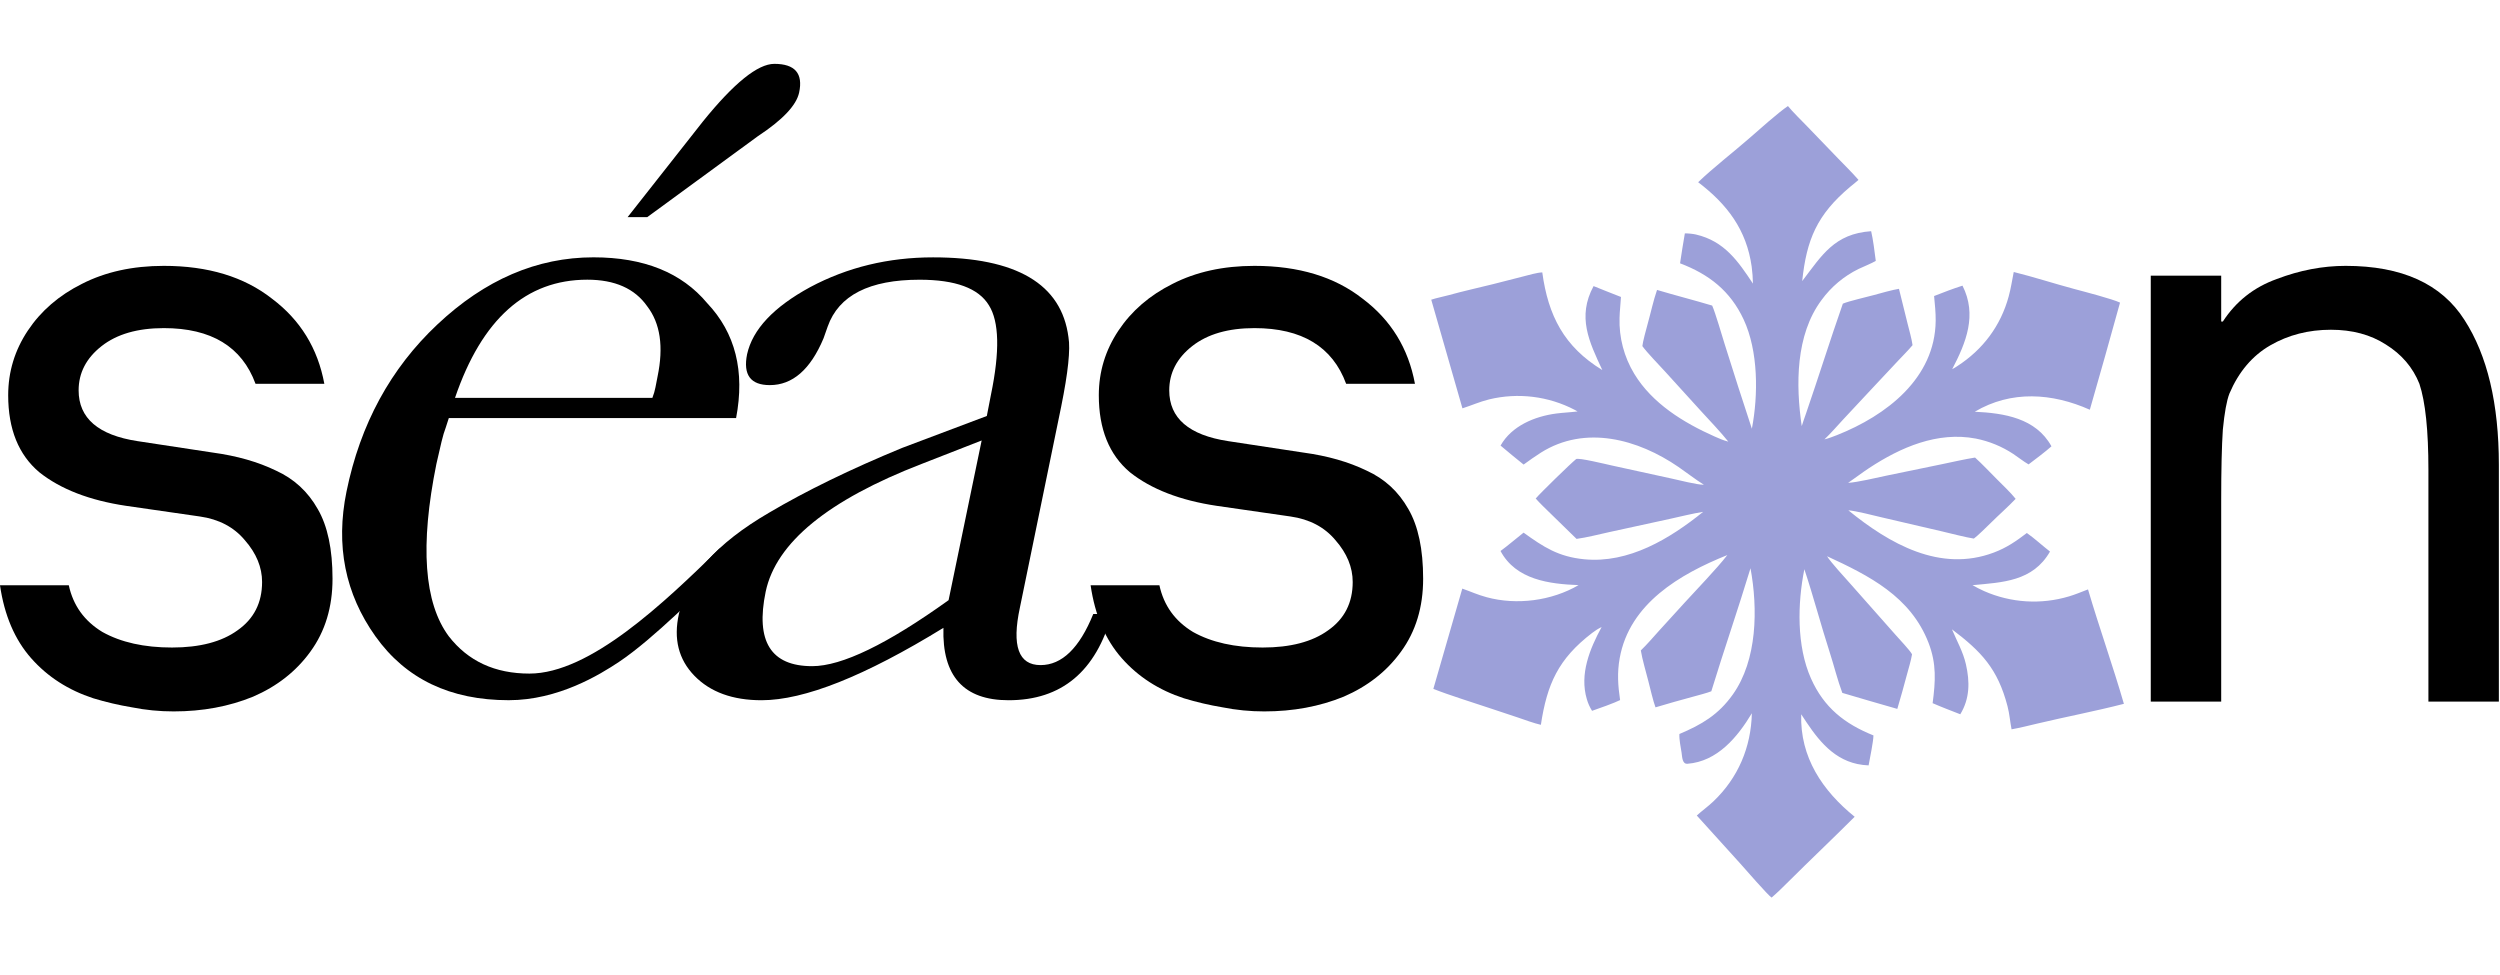 <?xml version="1.0" encoding="UTF-8"?> <svg xmlns="http://www.w3.org/2000/svg" width="1157" height="451" viewBox="0 0 1157 451" fill="none"><path d="M995.375 324.693V127.591H1027.97V148.817H1028.73C1034.8 139.468 1043.13 132.898 1053.75 129.107C1064.36 125.064 1074.97 123.042 1085.59 123.042C1111.62 123.042 1129.94 131.381 1140.55 148.059C1151.16 164.484 1156.47 186.848 1156.47 215.15V324.693H1123.87V217.424C1123.87 199.23 1122.48 185.964 1119.7 177.625C1116.67 170.044 1111.49 163.979 1104.16 159.431C1097.09 154.882 1088.62 152.608 1078.76 152.608C1068.4 152.608 1059.05 155.008 1050.72 159.81C1042.38 164.611 1036.06 172.065 1031.76 182.173C1030.5 185.458 1029.49 191.017 1028.73 198.851C1028.23 206.432 1027.97 217.298 1027.97 231.449V324.693H995.375Z" fill="black"></path><path d="M585.094 329.242C578.524 329.242 572.081 328.61 565.763 327.346C559.698 326.336 553.76 324.946 547.948 323.177C536.324 319.386 526.722 313.195 519.141 304.604C511.56 296.012 506.759 284.767 504.737 270.869H536.577C538.598 280.219 543.779 287.421 552.118 292.474C560.709 297.276 571.449 299.676 584.336 299.676C597.224 299.676 607.331 297.023 614.66 291.716C622.24 286.41 626.031 278.955 626.031 269.353C626.031 262.53 623.378 256.086 618.071 250.022C613.017 243.957 606.068 240.293 597.224 239.029L563.11 234.102C546.179 231.575 532.786 226.395 522.931 218.561C513.329 210.475 508.528 198.598 508.528 182.931C508.528 172.065 511.56 162.084 517.625 152.987C523.689 143.89 532.028 136.688 542.642 131.381C553.507 125.822 566.142 123.042 580.546 123.042C601.014 123.042 617.692 128.096 630.579 138.204C643.72 148.059 651.806 161.199 654.838 177.625H622.999C616.681 160.441 602.53 151.85 580.546 151.85C568.416 151.85 558.814 154.629 551.739 160.189C544.663 165.748 541.125 172.571 541.125 180.657C541.125 193.544 550.222 201.378 568.416 204.158L603.288 209.464C614.407 210.98 624.136 213.76 632.475 217.803C640.814 221.594 647.257 227.532 651.806 235.618C656.354 243.452 658.629 254.191 658.629 267.837C658.629 280.977 655.217 292.222 648.394 301.571C641.824 310.669 632.98 317.618 621.861 322.419C610.743 326.967 598.487 329.242 585.094 329.242Z" fill="black"></path><path d="M80.357 329.242C73.787 329.242 67.343 328.61 61.026 327.346C54.961 326.336 49.023 324.946 43.211 323.177C31.587 319.386 21.985 313.195 14.404 304.604C6.823 296.012 2.022 284.767 0 270.869H31.84C33.861 280.219 39.041 287.421 47.38 292.474C55.972 297.276 66.712 299.676 79.599 299.676C92.486 299.676 102.594 297.023 109.922 291.716C117.503 286.41 121.294 278.955 121.294 269.353C121.294 262.53 118.64 256.086 113.334 250.022C108.28 243.957 101.331 240.293 92.486 239.029L58.373 234.102C41.442 231.575 28.049 226.395 18.194 218.561C8.592 210.475 3.79 198.598 3.79 182.931C3.79 172.065 6.823 162.084 12.887 152.987C18.952 143.89 27.291 136.688 37.904 131.381C48.77 125.822 61.405 123.042 75.808 123.042C96.277 123.042 112.955 128.096 125.842 138.204C138.982 148.059 147.069 161.199 150.101 177.625H118.261C111.944 160.441 97.793 151.85 75.808 151.85C63.679 151.85 54.077 154.629 47.001 160.189C39.926 165.748 36.388 172.571 36.388 180.657C36.388 193.544 45.485 201.378 63.679 204.158L98.551 209.464C109.67 210.98 119.398 213.76 127.737 217.803C136.076 221.594 142.52 227.532 147.069 235.618C151.617 243.452 153.891 254.191 153.891 267.837C153.891 280.977 150.48 292.222 143.657 301.571C137.087 310.669 128.243 317.618 117.124 322.419C106.006 326.967 93.75 329.242 80.357 329.242Z" fill="black"></path><path d="M426.574 214.689C383.214 231.441 359.142 251.149 354.36 273.813C349.578 296.805 356.751 308.302 375.881 308.302C389.59 308.302 410.633 298.119 439.008 277.754L454.312 203.85L426.574 214.689ZM514.57 284.16C507.237 310.765 491.296 324.068 466.746 324.068C446.023 324.068 435.98 312.9 436.617 290.565C400.271 312.9 372.214 324.068 352.447 324.068C339.057 324.068 328.695 320.291 321.362 312.736C314.029 305.181 311.638 295.656 314.188 284.16C317.695 267.079 331.564 251.477 355.795 237.353C373.012 227.171 393.576 217.153 417.488 207.299L456.703 192.518L458.616 182.664C462.761 162.628 462.442 148.832 457.66 141.277C452.877 133.394 442.197 129.453 425.618 129.453C402.343 129.453 388.156 136.679 383.054 151.131L381.141 156.551C375.084 171.004 366.794 178.23 356.273 178.23C347.346 178.23 343.839 173.467 345.752 163.942C348.302 152.445 358.027 142.099 374.924 132.902C392.141 123.705 411.111 119.106 431.835 119.106C470.413 119.106 491.296 131.424 494.484 156.058C495.44 161.642 494.325 172.317 491.136 188.084L472.007 281.203C468.181 298.94 471.369 307.809 481.571 307.809C491.455 307.809 499.585 299.926 505.962 284.16H514.57Z" fill="black"></path><path d="M299.532 100.501H290.446L325.357 56.158C339.704 38.421 350.704 29.552 358.356 29.552C367.92 29.552 371.746 33.987 369.833 42.855C368.558 48.767 362.181 55.501 350.704 63.056L299.532 100.501ZM301.924 184.128C302.561 182.485 303.04 180.843 303.358 179.201C303.677 177.559 303.996 175.916 304.315 174.274C307.184 160.478 305.59 149.639 299.532 141.756C293.794 133.544 284.548 129.439 271.795 129.439C243.419 129.439 223.014 147.668 210.58 184.128H301.924ZM207.711 193.489L206.276 197.923C205.638 199.566 205.001 201.701 204.363 204.328C203.725 206.956 202.928 210.405 201.972 214.675C194.32 252.448 196.233 279.054 207.711 294.492C216.638 305.988 229.072 311.736 245.013 311.736C273.07 311.736 307.408 278.934 333.111 253.769L331.747 266.667C324.82 272.677 302.797 295.421 286.478 306.318C277.711 312.172 258.394 324.054 235.448 324.054C208.348 324.054 187.784 314.2 173.756 294.492C159.727 274.784 155.264 252.448 160.365 227.485C166.742 196.281 180.77 170.497 202.45 150.132C224.449 129.439 248.52 119.092 274.664 119.092C297.938 119.092 315.474 126.154 327.27 140.278C340.342 154.073 344.806 171.81 340.661 193.489H207.711Z" fill="black"></path><path d="M827.461 49.077C829.199 51.306 834.221 56.27 836.369 58.492L850.592 73.251C853.724 76.491 857.182 79.868 860.112 83.259C858.943 84.353 857.432 85.469 856.201 86.506C840.876 99.408 836.074 110.903 834.059 130.091C843.166 118.159 848.939 108.181 865.965 106.998C866.808 110.44 867.666 117.077 868.11 120.732C866.356 121.83 862.226 123.469 860.141 124.477C853.345 127.811 847.464 132.747 843.007 138.861C830.963 155.037 831.053 178.155 833.842 197.202C834.402 195.343 835.111 193.447 835.745 191.606C841.592 174.64 846.938 157.468 852.871 140.535C855.966 139.235 863.389 137.629 866.994 136.612C869.609 135.875 876.444 133.986 878.841 133.667L882.821 149.747C883.554 152.685 884.741 156.863 885.128 159.74C883.402 161.854 880.374 164.888 878.457 166.934L865.515 180.747L852.979 194.18C850.248 197.14 847.229 200.616 844.344 203.352C846.328 202.851 848.288 202.108 850.169 201.362C872.925 192.326 895.569 175.14 895.833 148.434C895.871 144.593 895.456 140.842 895.099 137.005C899.219 135.379 904.053 133.522 908.239 132.2C915.109 145.784 909.905 158.546 903.477 170.852C904.421 170.39 905.014 169.972 905.872 169.417C917.684 161.776 925.916 150.808 929.616 137.215C930.714 133.181 931.131 129.952 931.96 125.88C940.98 128.104 950.945 131.338 960.027 133.755C964.683 134.994 977.535 138.344 981.153 140.045C976.585 156.597 971.924 173.124 967.171 189.624C949.77 181.876 930.79 180.541 913.921 190.55C927.397 191.189 942.191 193.438 949.414 206.557C946.881 208.851 941.646 212.798 938.827 214.92C936.521 213.608 934.039 211.605 931.765 210.1C926.498 206.624 920.605 204.204 914.416 202.975C896.642 199.59 879.612 207.025 865.047 216.603C861.723 218.789 858.591 221.225 855.301 223.469C859.796 223.185 868.391 221.106 873.188 220.101L898.831 214.808C903.669 213.81 909.265 212.508 914.05 211.76C917.245 214.607 920.978 218.612 924.067 221.682C926.542 224.141 930.833 228.292 932.834 230.859C929.437 234.468 925.054 238.299 921.476 241.862C919.915 243.415 915.033 248.191 913.499 249.257C909.716 248.69 902.748 246.856 898.716 245.919L871.067 239.482C867.758 238.699 858.569 236.349 855.41 236.177C874.395 251.621 897.857 265.103 922.734 255.725C928.692 253.479 933.024 250.491 938.027 246.671C941.592 249.178 945.208 252.513 948.738 255.265C940.785 269.145 926.712 269.509 912.875 270.818C914.679 271.834 916.357 272.725 918.254 273.561C930.652 279.027 944.587 279.893 957.55 276.005C960.218 275.228 963.685 273.8 966.332 272.774C971.517 290.405 977.849 308.138 982.939 325.732C969.74 329.137 956.117 331.718 942.837 334.879C938.965 335.801 934.855 336.835 930.956 337.528C930.243 333.994 930.04 330.517 929.082 326.845C924.551 309.469 916.968 301.543 903.364 291.25C905.623 296.666 908.479 301.543 909.824 307.423C911.673 315.509 911.658 323.307 907.215 330.566C902.993 328.909 898.56 327.244 894.42 325.428C895.741 315.368 896.279 307.242 892.546 297.554C884.265 276.061 864.985 266.401 845.561 257.424C847.283 260.235 853.617 267.095 856.112 269.908L877.46 294.031C879.227 296.067 883.686 300.696 884.888 302.791C884.464 305.534 883.283 309.423 882.529 312.204C881.121 317.517 879.636 322.809 878.074 328.079C869.577 325.655 861.092 323.185 852.622 320.669C850.422 314.801 848.805 308.144 846.874 302.169C842.77 289.47 839.253 276.031 835.056 263.428C831.882 279.28 831.428 298.945 838.107 313.959C844.115 327.463 853.646 334.963 867.038 340.358C866.936 343.583 865.435 350.585 864.79 354.219C863.054 354.156 861.326 353.947 859.625 353.594C847.075 350.918 840.007 340.421 833.601 330.564C832.984 350.468 843.455 365.945 858.342 377.998C848.235 388.11 837.789 397.969 827.655 408.064C825.214 410.496 822.502 413.177 819.901 415.407C818.297 414.446 807.312 401.793 805.394 399.652L785.274 377.424C787.668 375.226 790.381 373.329 792.95 370.886C804.386 360.012 810.408 345.844 810.755 330.097C804.12 341.147 794.792 352.413 780.954 353.475C778.487 353.665 778.529 350.216 778.237 348.361C777.829 345.765 777.08 342.258 777.227 339.696C787.5 335.353 795.248 330.834 801.923 321.453C813.328 305.423 813.563 281.694 810.132 262.981C804.393 281.918 797.805 300.924 791.994 319.926C790.213 320.668 785.343 321.929 783.326 322.489C777.583 324.035 771.861 325.66 766.162 327.362C765.125 324.615 763.627 318.267 762.87 315.289C761.844 311.255 759.992 304.984 759.374 301.021C762.184 298.331 765.293 294.696 767.922 291.781L779.59 278.975C785.333 272.657 794.392 263.361 799.407 256.882C777.535 265.674 754.114 279.302 749.597 304.595C748.379 311.414 748.782 317.185 749.782 324.002C747.586 325.145 739.381 328.127 736.805 328.97C735.749 327.299 734.935 325.488 734.387 323.591C730.943 311.964 735.753 300.29 741.224 290.203C739.585 290.98 738.275 291.831 736.853 292.92C721.135 304.952 715.966 316.644 713.117 335.445C710.074 334.769 705.512 333.097 702.459 332.057L689.871 327.869C681.919 325.171 670.874 321.813 663.354 318.813L676.746 272.407C680.907 273.858 683.588 275.188 688.028 276.393C701.946 280.173 718.094 278.069 730.56 270.794C717.104 270.285 701.574 268.358 694.441 255C697.77 252.582 701.751 249.131 705.115 246.504C714.436 253.215 721.238 257.657 733.142 258.826C753.817 260.858 772.864 249.277 788.22 236.879C783.607 237.589 777.367 239.149 772.689 240.168L744.889 246.228C740.662 247.157 733.754 248.888 729.628 249.398C725.672 245.595 721.743 241.762 717.842 237.902C715.592 235.687 712.767 233.037 710.722 230.716C712.804 228.221 726.838 214.559 729.408 212.482C730.406 211.676 743.231 214.838 746.139 215.47L773.805 221.518C776.743 222.173 785.573 224.371 788.223 224.325L788.536 224.317C784.727 221.961 780.5 218.654 776.834 216.136C758.035 203.22 733.652 196.53 713.089 209.502C710.396 211.201 707.774 213.095 705.126 215.003C701.607 212.235 697.928 209.088 694.46 206.217C699.578 197.103 710.267 192.69 720.206 191.381C723.481 190.95 726.793 190.836 730.088 190.411C729.677 190.162 729.258 189.928 728.832 189.708C716.629 183.332 702.53 181.601 689.161 184.838C684.581 185.99 681.196 187.573 676.814 188.976L662.381 138.697C664.645 137.92 667.854 137.319 670.279 136.646C677.165 134.732 684.161 133.196 691.085 131.476L704.685 128.001C707.074 127.389 711.478 126.105 713.768 126.068C716.5 146.085 723.856 160.475 741.557 171.267C735.454 158.181 729.81 146.65 737.504 132.402C741.647 134.123 745.996 135.761 750.18 137.433C750.014 140.652 749.599 143.872 749.525 147.134C749.247 156.235 751.618 165.226 756.349 173.017C764.647 186.718 779.128 195.6 793.454 201.984C795.507 202.899 797.675 203.848 799.857 204.385C796.696 200.365 790.765 194.096 787.214 190.232L770.409 171.745C767.748 168.834 762.182 163.108 760.084 160.174C760.214 158.41 761.948 151.996 762.515 149.98C763.925 144.968 765.196 139.013 766.879 134.181C775.376 136.72 783.92 138.881 792.391 141.42C793.863 144.673 796.954 155.398 798.189 159.302C802.281 172.372 806.472 185.411 810.765 198.417C813.768 182.816 813.78 162.488 806.962 147.861C800.792 134.625 790.934 126.951 777.529 121.86C778.243 117.294 778.929 112.561 779.746 108.027C781.112 107.961 783.568 108.223 784.89 108.532C798.121 111.624 804.444 120.977 811.259 131.256C811.211 128.645 811.019 126.038 810.684 123.447C808.313 106.32 799.294 94.512 785.901 84.329C792.564 77.899 802.418 70.242 809.525 64.026C813.916 60.186 823.155 51.949 827.461 49.077Z" fill="#9CA0D9"></path></svg> 